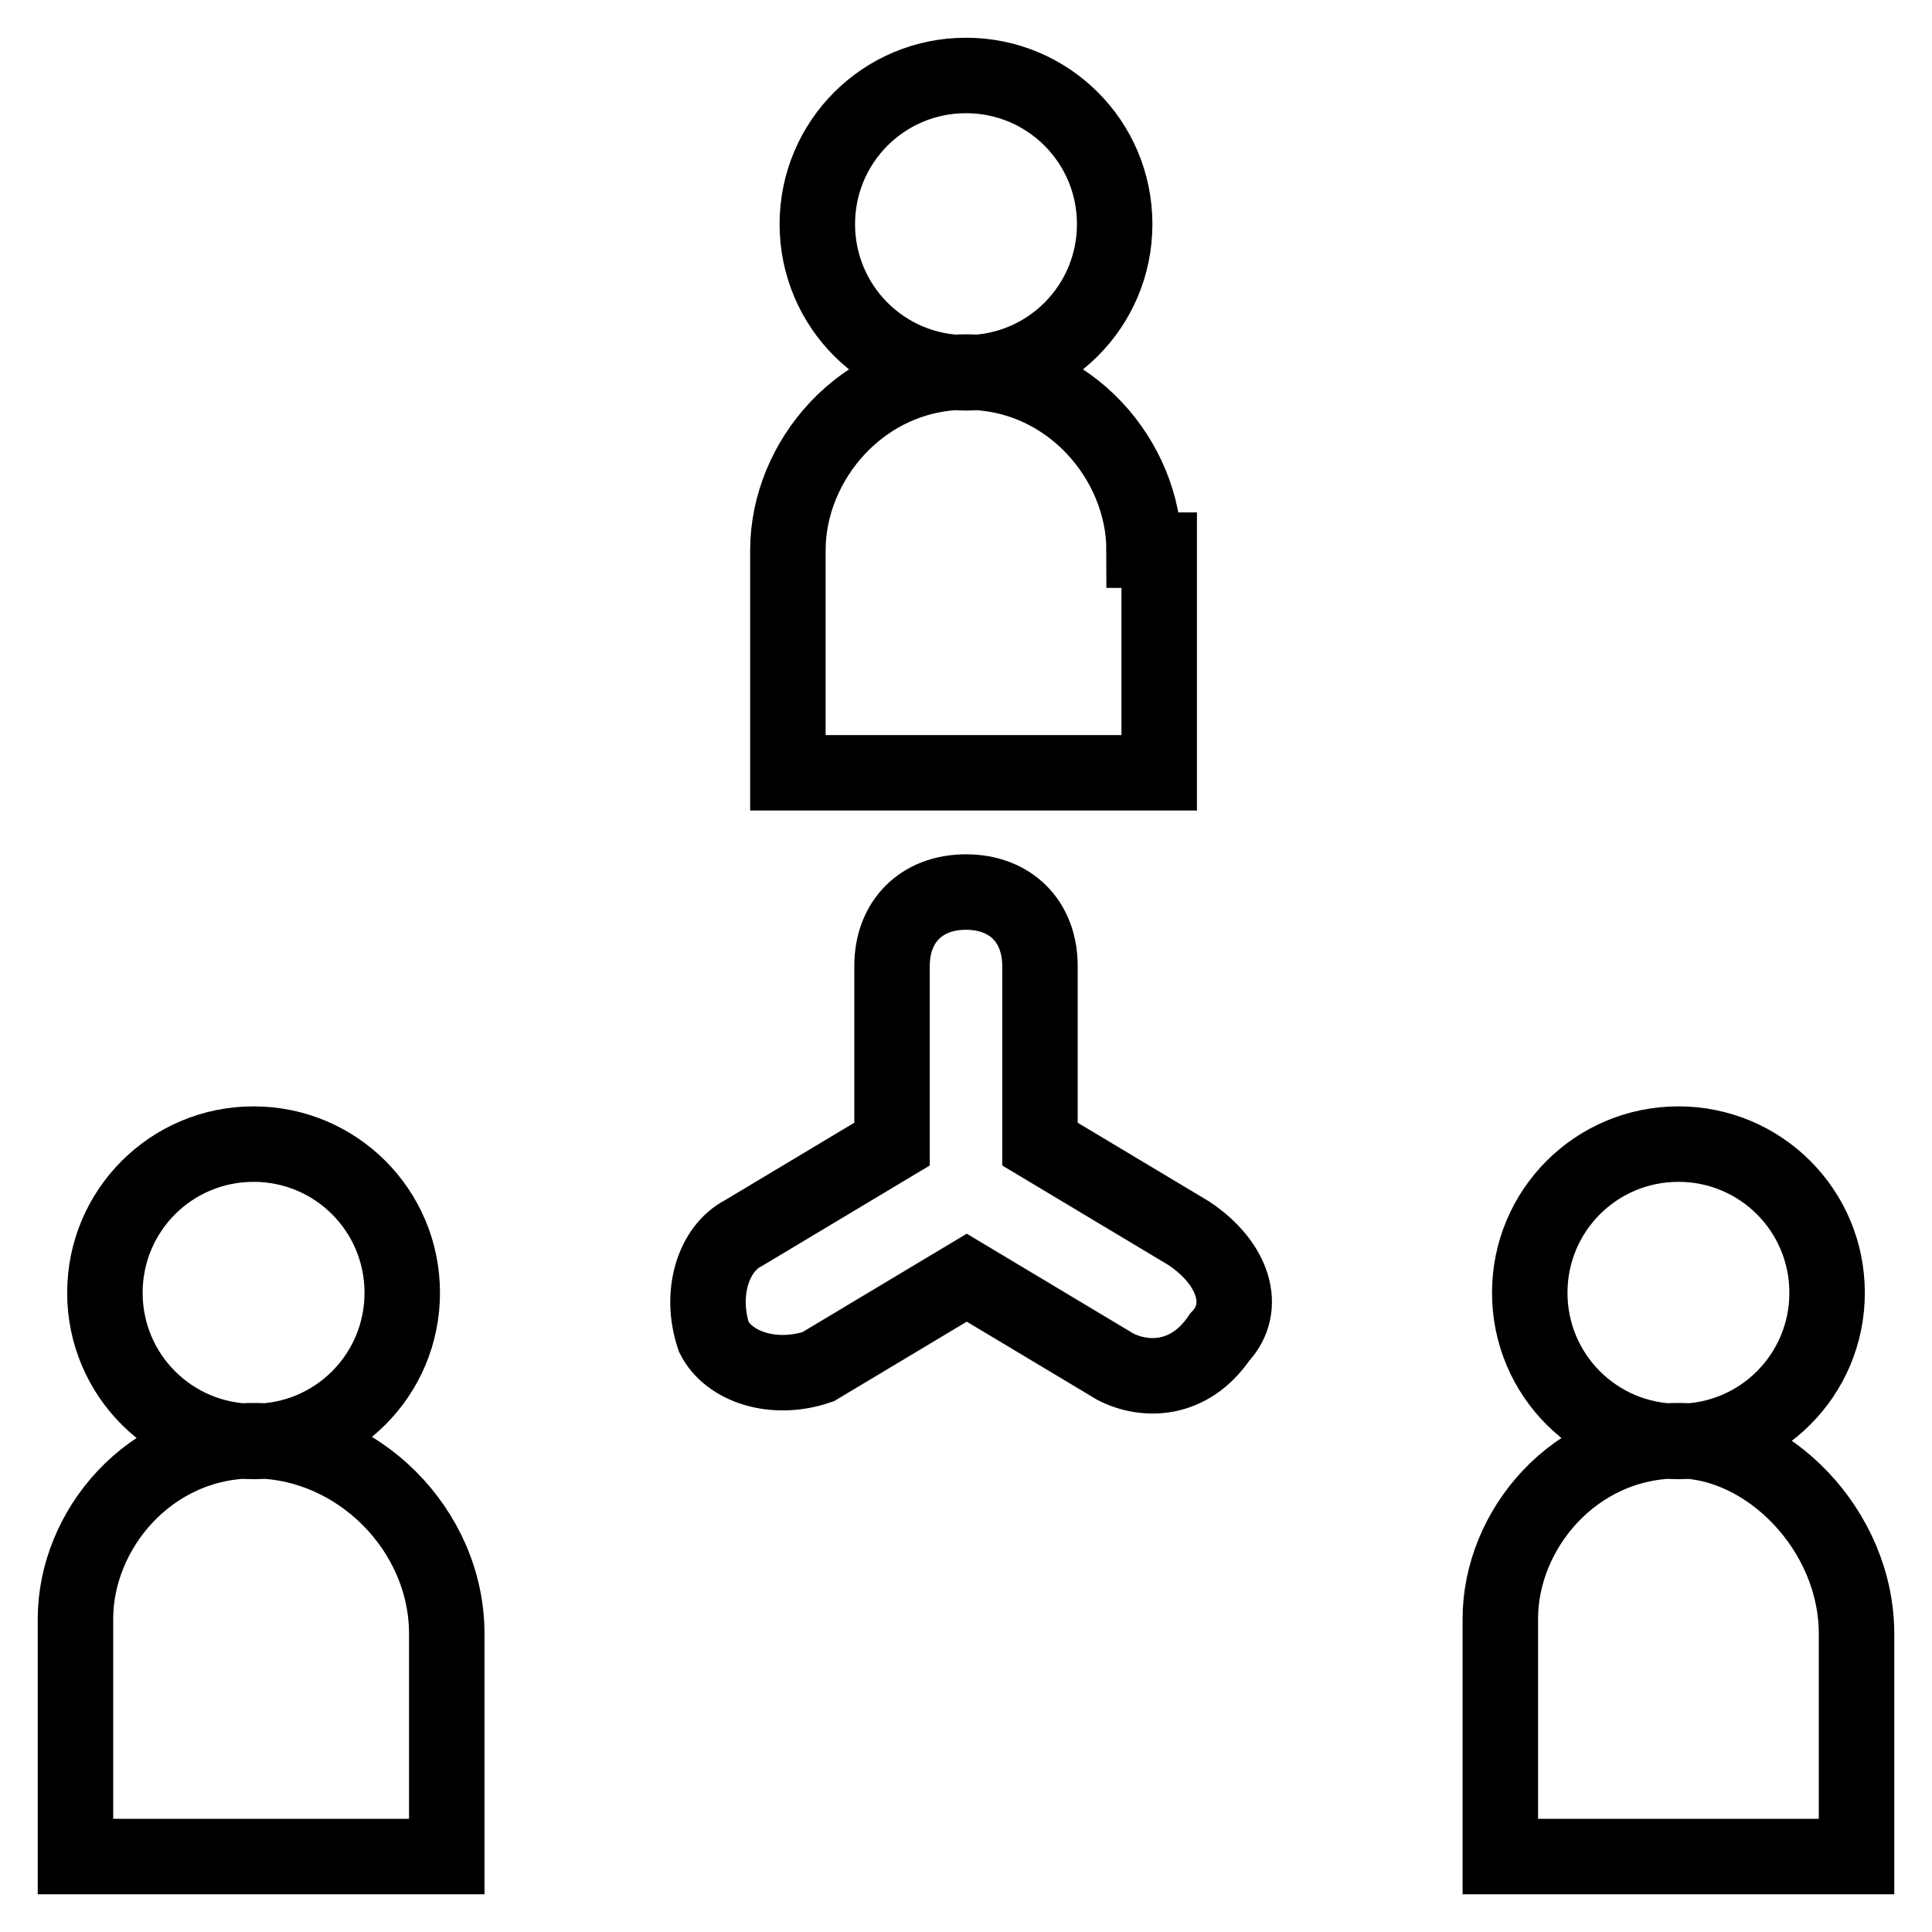 <?xml version="1.0" encoding="utf-8"?>
<!-- Svg Vector Icons : http://www.onlinewebfonts.com/icon -->
<!DOCTYPE svg PUBLIC "-//W3C//DTD SVG 1.1//EN" "http://www.w3.org/Graphics/SVG/1.1/DTD/svg11.dtd">
<svg version="1.1" xmlns="http://www.w3.org/2000/svg" xmlns:xlink="http://www.w3.org/1999/xlink" x="0px" y="0px" viewBox="0 0 256 256" enable-background="new 0 0 256 256" xml:space="preserve">
<g> <path stroke-width="10" fill-opacity="0" stroke="#000000"  d="M108.3,29.7c0,10.9,8.8,19.7,19.7,19.7s19.7-8.8,19.7-19.7c0-10.9-8.8-19.7-19.7-19.7 S108.3,18.8,108.3,29.7z M151.6,72.9c0-11.8-9.8-23.6-23.6-23.6c-13.8,0-23.6,11.8-23.6,23.6v29.5h49.2V72.9H151.6z M13.9,171.3 c0,10.9,8.8,19.7,19.7,19.7s19.7-8.8,19.7-19.7s-8.8-19.7-19.7-19.7S13.9,160.4,13.9,171.3z M33.6,190.9 c-13.8,0-23.6,11.8-23.6,23.6V246h49.2v-29.5C59.2,202.7,47.4,190.9,33.6,190.9z M202.7,171.3c0,10.9,8.8,19.7,19.7,19.7 c10.9,0,19.7-8.8,19.7-19.7s-8.8-19.7-19.7-19.7C211.5,151.6,202.7,160.4,202.7,171.3z M222.4,190.9c-13.8,0-23.6,11.8-23.6,23.6 V246H246v-29.5C246,202.7,234.2,190.9,222.4,190.9z M157.5,163.4l-19.7-11.8V128c0-5.9-3.9-9.8-9.8-9.8c-5.9,0-9.8,3.9-9.8,9.8 v23.6l-19.7,11.8c-3.9,2-5.9,7.9-3.9,13.8c2,3.9,7.9,5.9,13.8,3.9l19.7-11.8l19.7,11.8c3.9,2,9.8,2,13.8-3.9 C165.4,173.2,163.4,167.3,157.5,163.4z"/></g>
</svg>